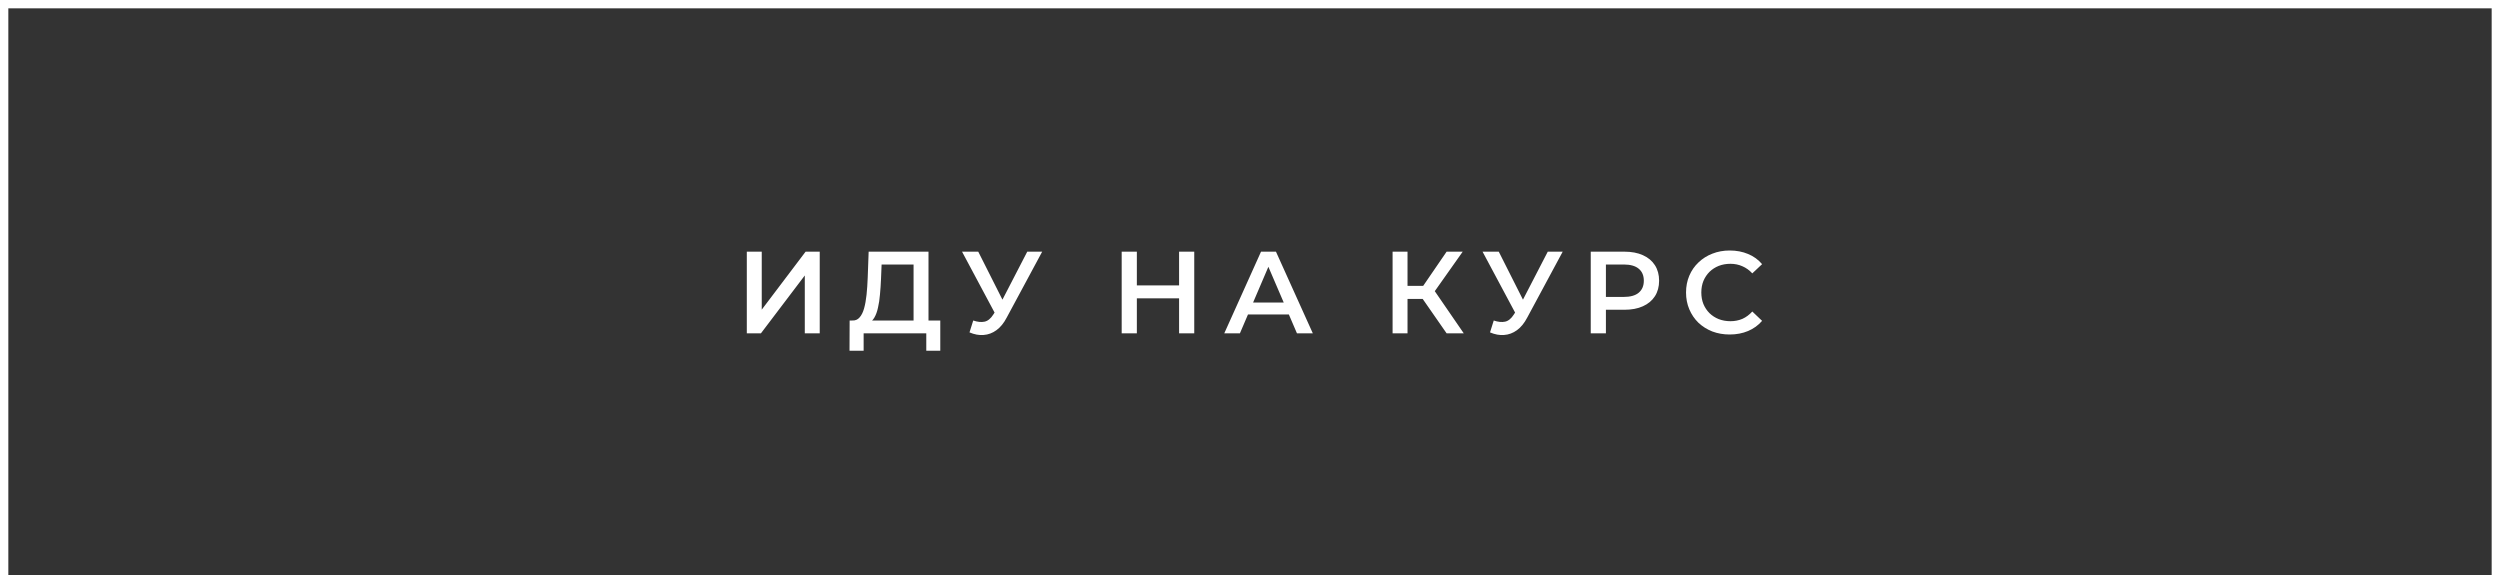 <?xml version="1.0" encoding="UTF-8"?> <svg xmlns="http://www.w3.org/2000/svg" width="300" height="70" viewBox="0 0 300 70" fill="none"><rect x="0" y="0" width="300" height="70" fill="#333333" stroke="none"/><rect x="0.5" y="0.5" width="299" height="69" stroke="white"></rect><path d="M89.617 40V30.2H91.409V37.158L96.672 30.2H98.367V40H96.575V33.056L91.311 40H89.617ZM109.628 39.16V31.74H105.792L105.722 33.476C105.694 34.129 105.652 34.75 105.596 35.338C105.55 35.917 105.47 36.444 105.358 36.92C105.256 37.396 105.111 37.793 104.924 38.11C104.738 38.427 104.509 38.637 104.238 38.74L102.278 38.46C102.633 38.479 102.922 38.357 103.146 38.096C103.38 37.835 103.562 37.471 103.692 37.004C103.823 36.537 103.921 35.991 103.986 35.366C104.052 34.731 104.098 34.045 104.126 33.308L104.238 30.2H111.42V39.16H109.628ZM101.942 42.086L101.956 38.46H112.834V42.086H111.154V40H103.636V42.086H101.942ZM116.788 38.46C117.302 38.637 117.754 38.684 118.146 38.6C118.538 38.516 118.888 38.231 119.196 37.746L119.672 37.004L119.854 36.808L123.27 30.2H125.062L120.806 38.11C120.461 38.773 120.05 39.277 119.574 39.622C119.098 39.967 118.585 40.159 118.034 40.196C117.493 40.243 116.928 40.14 116.34 39.888L116.788 38.46ZM119.812 38.376L115.444 30.2H117.39L120.806 36.976L119.812 38.376ZM141.49 30.2H143.31V40H141.49V30.2ZM136.422 40H134.602V30.2H136.422V40ZM141.63 35.8H136.268V34.246H141.63V35.8ZM146.913 40L151.323 30.2H153.115L157.539 40H155.635L151.841 31.166H152.569L148.789 40H146.913ZM148.943 37.732L149.433 36.304H154.725L155.215 37.732H148.943ZM173.593 40L170.275 35.226L171.745 34.316L175.651 40H173.593ZM167.111 40V30.2H168.903V40H167.111ZM168.357 35.87V34.302H171.661V35.87H168.357ZM171.913 35.31L170.247 35.086L173.593 30.2H175.525L171.913 35.31ZM179.25 38.46C179.763 38.637 180.216 38.684 180.608 38.6C181 38.516 181.35 38.231 181.658 37.746L182.134 37.004L182.316 36.808L185.732 30.2H187.524L183.268 38.11C182.922 38.773 182.512 39.277 182.036 39.622C181.56 39.967 181.046 40.159 180.496 40.196C179.954 40.243 179.39 40.14 178.802 39.888L179.25 38.46ZM182.274 38.376L177.906 30.2H179.852L183.268 36.976L182.274 38.376ZM190.889 40V30.2H194.921C195.789 30.2 196.531 30.34 197.147 30.62C197.773 30.9 198.253 31.301 198.589 31.824C198.925 32.347 199.093 32.967 199.093 33.686C199.093 34.405 198.925 35.025 198.589 35.548C198.253 36.071 197.773 36.472 197.147 36.752C196.531 37.032 195.789 37.172 194.921 37.172H191.897L192.709 36.318V40H190.889ZM192.709 36.514L191.897 35.632H194.837C195.64 35.632 196.242 35.464 196.643 35.128C197.054 34.783 197.259 34.302 197.259 33.686C197.259 33.061 197.054 32.58 196.643 32.244C196.242 31.908 195.64 31.74 194.837 31.74H191.897L192.709 30.844V36.514ZM207.56 40.14C206.813 40.14 206.118 40.019 205.474 39.776C204.839 39.524 204.284 39.174 203.808 38.726C203.341 38.269 202.977 37.732 202.716 37.116C202.454 36.5 202.324 35.828 202.324 35.1C202.324 34.372 202.454 33.7 202.716 33.084C202.977 32.468 203.346 31.936 203.822 31.488C204.298 31.031 204.853 30.681 205.488 30.438C206.122 30.186 206.818 30.06 207.574 30.06C208.376 30.06 209.109 30.2 209.772 30.48C210.434 30.751 210.994 31.157 211.452 31.698L210.276 32.804C209.921 32.421 209.524 32.137 209.086 31.95C208.647 31.754 208.171 31.656 207.658 31.656C207.144 31.656 206.673 31.74 206.244 31.908C205.824 32.076 205.455 32.314 205.138 32.622C204.83 32.93 204.587 33.294 204.41 33.714C204.242 34.134 204.158 34.596 204.158 35.1C204.158 35.604 204.242 36.066 204.41 36.486C204.587 36.906 204.83 37.27 205.138 37.578C205.455 37.886 205.824 38.124 206.244 38.292C206.673 38.46 207.144 38.544 207.658 38.544C208.171 38.544 208.647 38.451 209.086 38.264C209.524 38.068 209.921 37.774 210.276 37.382L211.452 38.502C210.994 39.034 210.434 39.44 209.772 39.72C209.109 40 208.372 40.14 207.56 40.14Z" fill="white"></path></svg> 